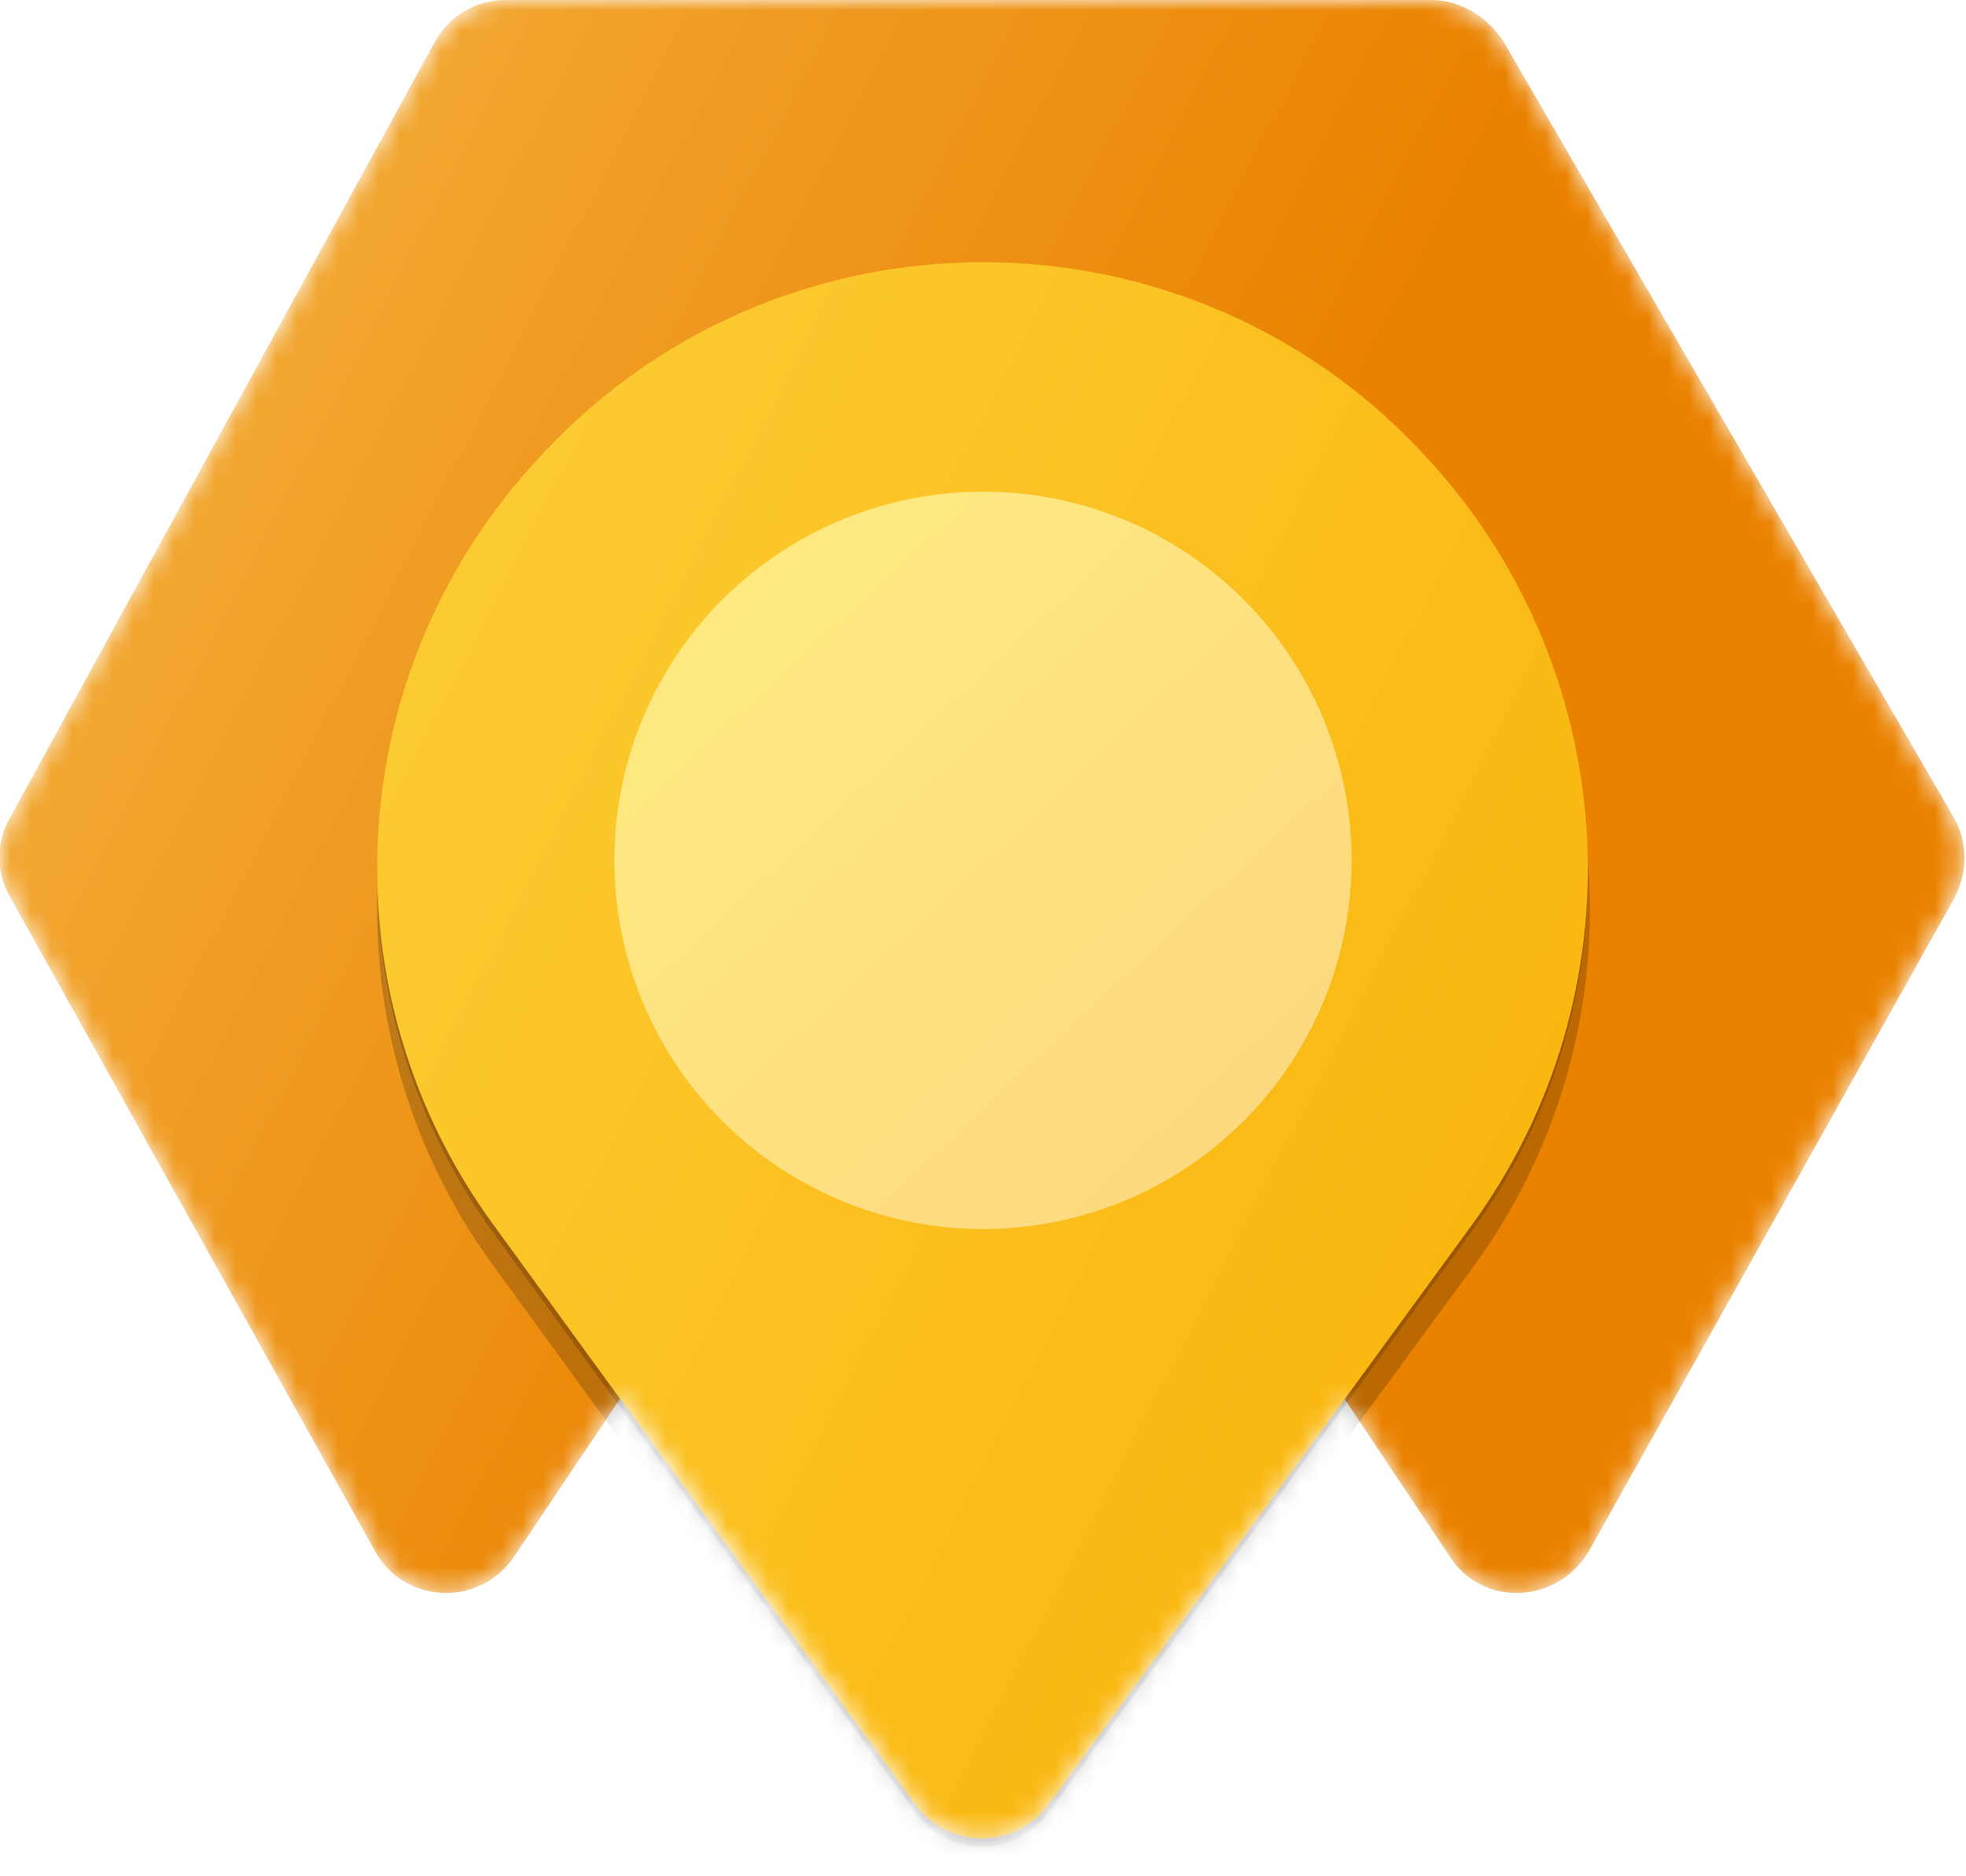 <?xml version="1.0" encoding="utf-8"?>
<!-- Generator: Adobe Illustrator 26.4.1, SVG Export Plug-In . SVG Version: 6.00 Build 0)  -->
<svg version="1.1" id="Layer_1" xmlns="http://www.w3.org/2000/svg" xmlns:xlink="http://www.w3.org/1999/xlink" x="0px" y="0px"
	 viewBox="0 0 96 91.6" style="enable-background:new 0 0 96 91.6;" xml:space="preserve">
<style type="text/css">
	.st0{fill-rule:evenodd;clip-rule:evenodd;fill:url(#SVGID_1_);filter:url(#Adobe_OpacityMaskFilter);}
	.st1{mask:url(#mask0_00000079463262788232260050000015901369347827025807_);}
	.st2{fill:url(#SVGID_00000024681881064946343570000014164854212691474577_);}
	.st3{fill-opacity:0.18;}
	.st4{fill-opacity:0.2;}
	.st5{fill:url(#SVGID_00000042725194030363671950000007400842293137408904_);}
	.st6{fill:url(#SVGID_00000097470743255180598050000012285265124221393041_);}
</style>
<g>
	<g>
		<defs>
			<filter id="Adobe_OpacityMaskFilter" filterUnits="userSpaceOnUse" x="0" y="0" width="95.9" height="91.7">
				<feColorMatrix  type="matrix" values="1 0 0 0 0  0 1 0 0 0  0 0 1 0 0  0 0 0 1 0"/>
			</filter>
		</defs>
		
			<mask maskUnits="userSpaceOnUse" x="0" y="0" width="95.9" height="91.7" id="mask0_00000079463262788232260050000015901369347827025807_">
			
				<linearGradient id="SVGID_1_" gradientUnits="userSpaceOnUse" x1="6.736" y1="95.123" x2="92.678" y2="-3.28" gradientTransform="matrix(1 0 0 -1 0 89.24)">
				<stop  offset="0" style="stop-color:#FFED80"/>
				<stop  offset="1" style="stop-color:#FCD680"/>
			</linearGradient>
			<path class="st0" d="M21.2,2.1c0.7-1.3,2-2.1,3.5-2.1h45.2c1.4,0,2.7,0.8,3.5,2l22,37.9c0.7,1.2,0.7,2.7,0,4L77.6,75.7
				c-1.5,2.6-5.2,2.8-6.8,0.3l-5.1-7.6L51.2,88.1c-1.6,2.2-4.9,2.2-6.5,0L30.3,68.2L25.1,76c-1.7,2.5-5.4,2.3-6.8-0.3L0.5,43.8
				c-0.7-1.2-0.7-2.7,0-3.9L21.2,2.1z"/>
		</mask>
		<g class="st1">
			
				<linearGradient id="SVGID_00000032627761769153970680000005912381409735526551_" gradientUnits="userSpaceOnUse" x1="-2.452" y1="75.147" x2="99.683" y2="22.729" gradientTransform="matrix(1 0 0 -1 0 89.24)">
				<stop  offset="0" style="stop-color:#F5B240"/>
				<stop  offset="0.554" style="stop-color:#EA8200"/>
			</linearGradient>
			<path style="fill:url(#SVGID_00000032627761769153970680000005912381409735526551_);" d="M21.2,2.1c0.7-1.3,2-2.1,3.5-2.1h45.2
				c1.4,0,2.7,0.8,3.5,2l22,37.9c0.7,1.2,0.7,2.7,0,4L77.6,75.7c-1.5,2.6-5.2,2.8-6.8,0.3L51.3,46.8c-1.6-2.4-5.1-2.4-6.6,0L25.1,76
				c-1.7,2.5-5.4,2.3-6.8-0.3L0.5,43.8c-0.7-1.2-0.7-2.7,0-3.9L21.2,2.1z"/>
			<g>
				<path class="st3" d="M26,23C37.7,9.9,58.3,9.9,70,23l0,0c9.3,10.4,10.1,25.9,1.8,37.2L51.2,88.5c-1.6,2.2-4.9,2.2-6.5,0
					L24.1,60.2C15.9,48.9,16.6,33.4,26,23L26,23z"/>
			</g>
			<g>
				<path class="st4" d="M26,24.7c11.8-13.1,32.3-13.1,44.1,0l0,0c9.3,10.4,10.1,25.9,1.8,37.2L51.2,90.1c-1.6,2.2-4.9,2.2-6.5,0
					L24.1,61.8C15.9,50.6,16.6,35.1,26,24.7L26,24.7z"/>
			</g>
			
				<linearGradient id="SVGID_00000126301941859170090350000015639162313962302128_" gradientUnits="userSpaceOnUse" x1="-3.068" y1="65.753" x2="95.478" y2="15.227" gradientTransform="matrix(1 0 0 -1 0 89.24)">
				<stop  offset="0" style="stop-color:#FDD340"/>
				<stop  offset="1" style="stop-color:#F9AE00"/>
			</linearGradient>
			<path style="fill:url(#SVGID_00000126301941859170090350000015639162313962302128_);" d="M26,22.7C37.7,9.5,58.3,9.5,70,22.7l0,0
				c9.3,10.4,10.1,25.9,1.8,37.2L51.2,88.1c-1.6,2.2-4.9,2.2-6.5,0L24.1,59.8C15.9,48.6,16.6,33.1,26,22.7L26,22.7z"/>
			
				<linearGradient id="SVGID_00000031169791770487522730000002526656886505025696_" gradientUnits="userSpaceOnUse" x1="30.641" y1="65.838" x2="65.359" y2="28.642" gradientTransform="matrix(1 0 0 -1 0 89.24)">
				<stop  offset="0" style="stop-color:#FFED80"/>
				<stop  offset="1" style="stop-color:#FCD680"/>
			</linearGradient>
			<circle style="fill:url(#SVGID_00000031169791770487522730000002526656886505025696_);" cx="48" cy="42" r="18"/>
		</g>
	</g>
</g>
</svg>
